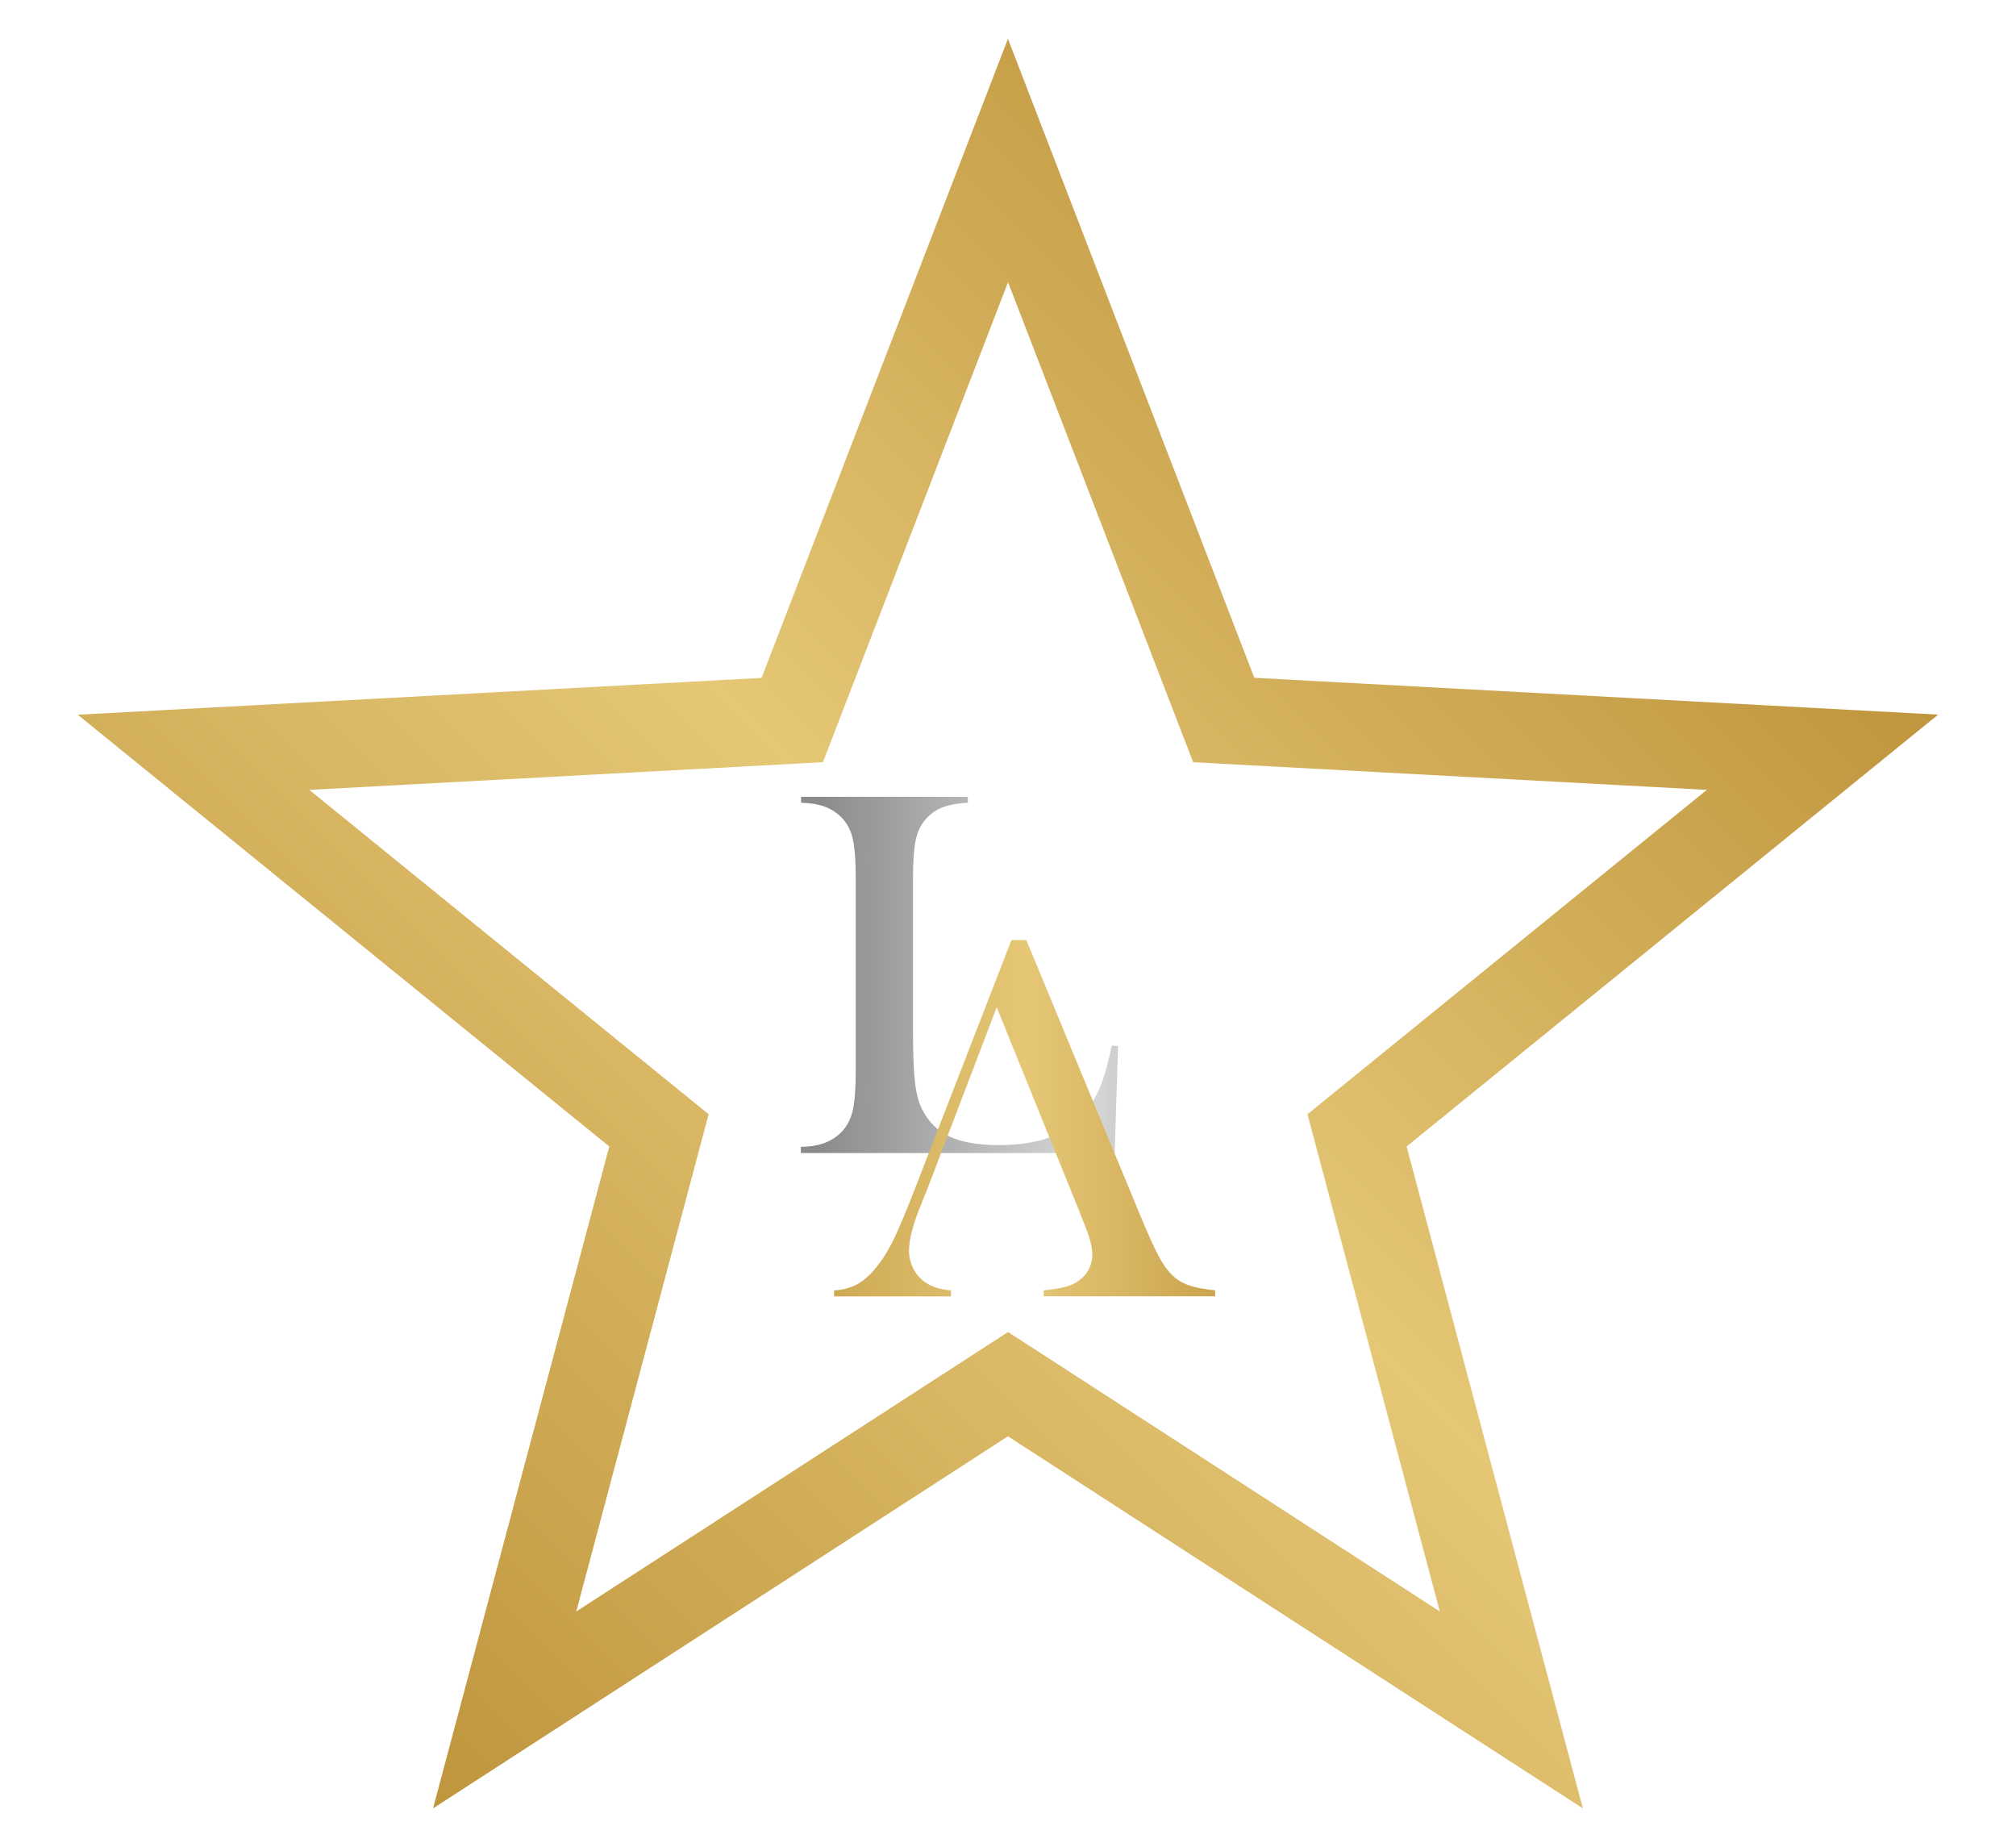 <?xml version="1.0" encoding="UTF-8"?> <svg xmlns="http://www.w3.org/2000/svg" xmlns:xlink="http://www.w3.org/1999/xlink" id="a" viewBox="0 0 206.37 189.05"><defs><style>.e{fill:url(#d);}.f{fill:url(#c);}.g{fill:url(#b);}</style><linearGradient id="b" x1="36.68" y1="177.43" x2="169.68" y2="44.43" gradientTransform="matrix(1, 0, 0, 1, 0, 0)" gradientUnits="userSpaceOnUse"><stop offset="0" stop-color="#bf953d"></stop><stop offset=".54" stop-color="#e5c776"></stop><stop offset="1" stop-color="#bf953d"></stop></linearGradient><linearGradient id="c" x1="83.84" y1="99.77" x2="134.85" y2="99.77" gradientTransform="matrix(1, 0, 0, 1, 0, 0)" gradientUnits="userSpaceOnUse"><stop offset="0" stop-color="#898b8d"></stop><stop offset="0" stop-color="#898b8d"></stop><stop offset=".54" stop-color="#d8d8d8"></stop><stop offset="1" stop-color="#898b8d"></stop><stop offset="1" stop-color="#898b8d"></stop></linearGradient><linearGradient id="d" x1="71.91" y1="114.44" x2="133.28" y2="114.44" xlink:href="#b"></linearGradient></defs><path class="g" d="M162.03,185.08l-58.85-38.08-58.85,38.08,18.04-67.74L7.96,73.15l70-3.77L103.18,3.97l25.22,65.4,70,3.77-54.41,44.2,18.04,67.74Zm-58.85-48.76l44.21,28.61-13.55-50.89,40.88-33.2-52.58-2.83-18.95-49.13-18.95,49.13-52.58,2.83,40.88,33.2-13.55,50.89,44.21-28.61Z"></path><g><path class="f" d="M81.98,118.01v-.64c1.8,0,3.19-.51,4.17-1.52,.55-.57,.93-1.3,1.14-2.18,.2-.88,.31-2.23,.31-4.05v-19.69c0-1.89-.11-3.28-.33-4.18-.22-.9-.64-1.63-1.24-2.2-.5-.46-1.06-.8-1.67-1.02s-1.4-.34-2.36-.37v-.61h17.07v.61c-.98,.05-1.78,.19-2.4,.4-.62,.21-1.18,.55-1.66,1.02-.61,.59-1.02,1.33-1.23,2.22-.21,.89-.32,2.27-.32,4.14v15.42c0,2.37,.06,4.13,.19,5.29,.12,1.16,.36,2.1,.72,2.83,.62,1.28,1.55,2.22,2.78,2.82,1.23,.6,3.05,.9,5.08,.9s3.91-.28,5.36-.84c1.45-.56,2.64-1.43,3.57-2.61,.62-.8,1.14-1.71,1.54-2.73,.4-1.02,.77-2.35,1.11-4.01l.64,.05-.35,10.95h-32.1Z"></path><path class="e" d="M110.61,124.31l.45,1.12c.5,1.23,.75,2.21,.75,2.94,0,1.23-.55,2.19-1.66,2.89-.62,.39-1.73,.66-3.31,.8v.61h17.55v-.61c-1.1-.12-1.93-.27-2.48-.44-.55-.17-1.04-.41-1.47-.73-.61-.46-1.17-1.15-1.68-2.06-.52-.91-1.21-2.42-2.08-4.54l-11.62-28.08h-1.52l-9.78,25.2c-.89,2.3-1.61,4.02-2.15,5.17-.54,1.15-1.1,2.09-1.67,2.82-.68,.91-1.37,1.57-2.08,1.98-.71,.41-1.54,.64-2.48,.69v.61h11.97v-.61c-1.09-.09-1.98-.37-2.67-.85-.5-.36-.9-.82-1.19-1.39-.29-.57-.44-1.18-.44-1.84,0-1.12,.4-2.66,1.2-4.62l.67-1.66,7.11-18.62,8.6,21.24Z"></path></g></svg> 